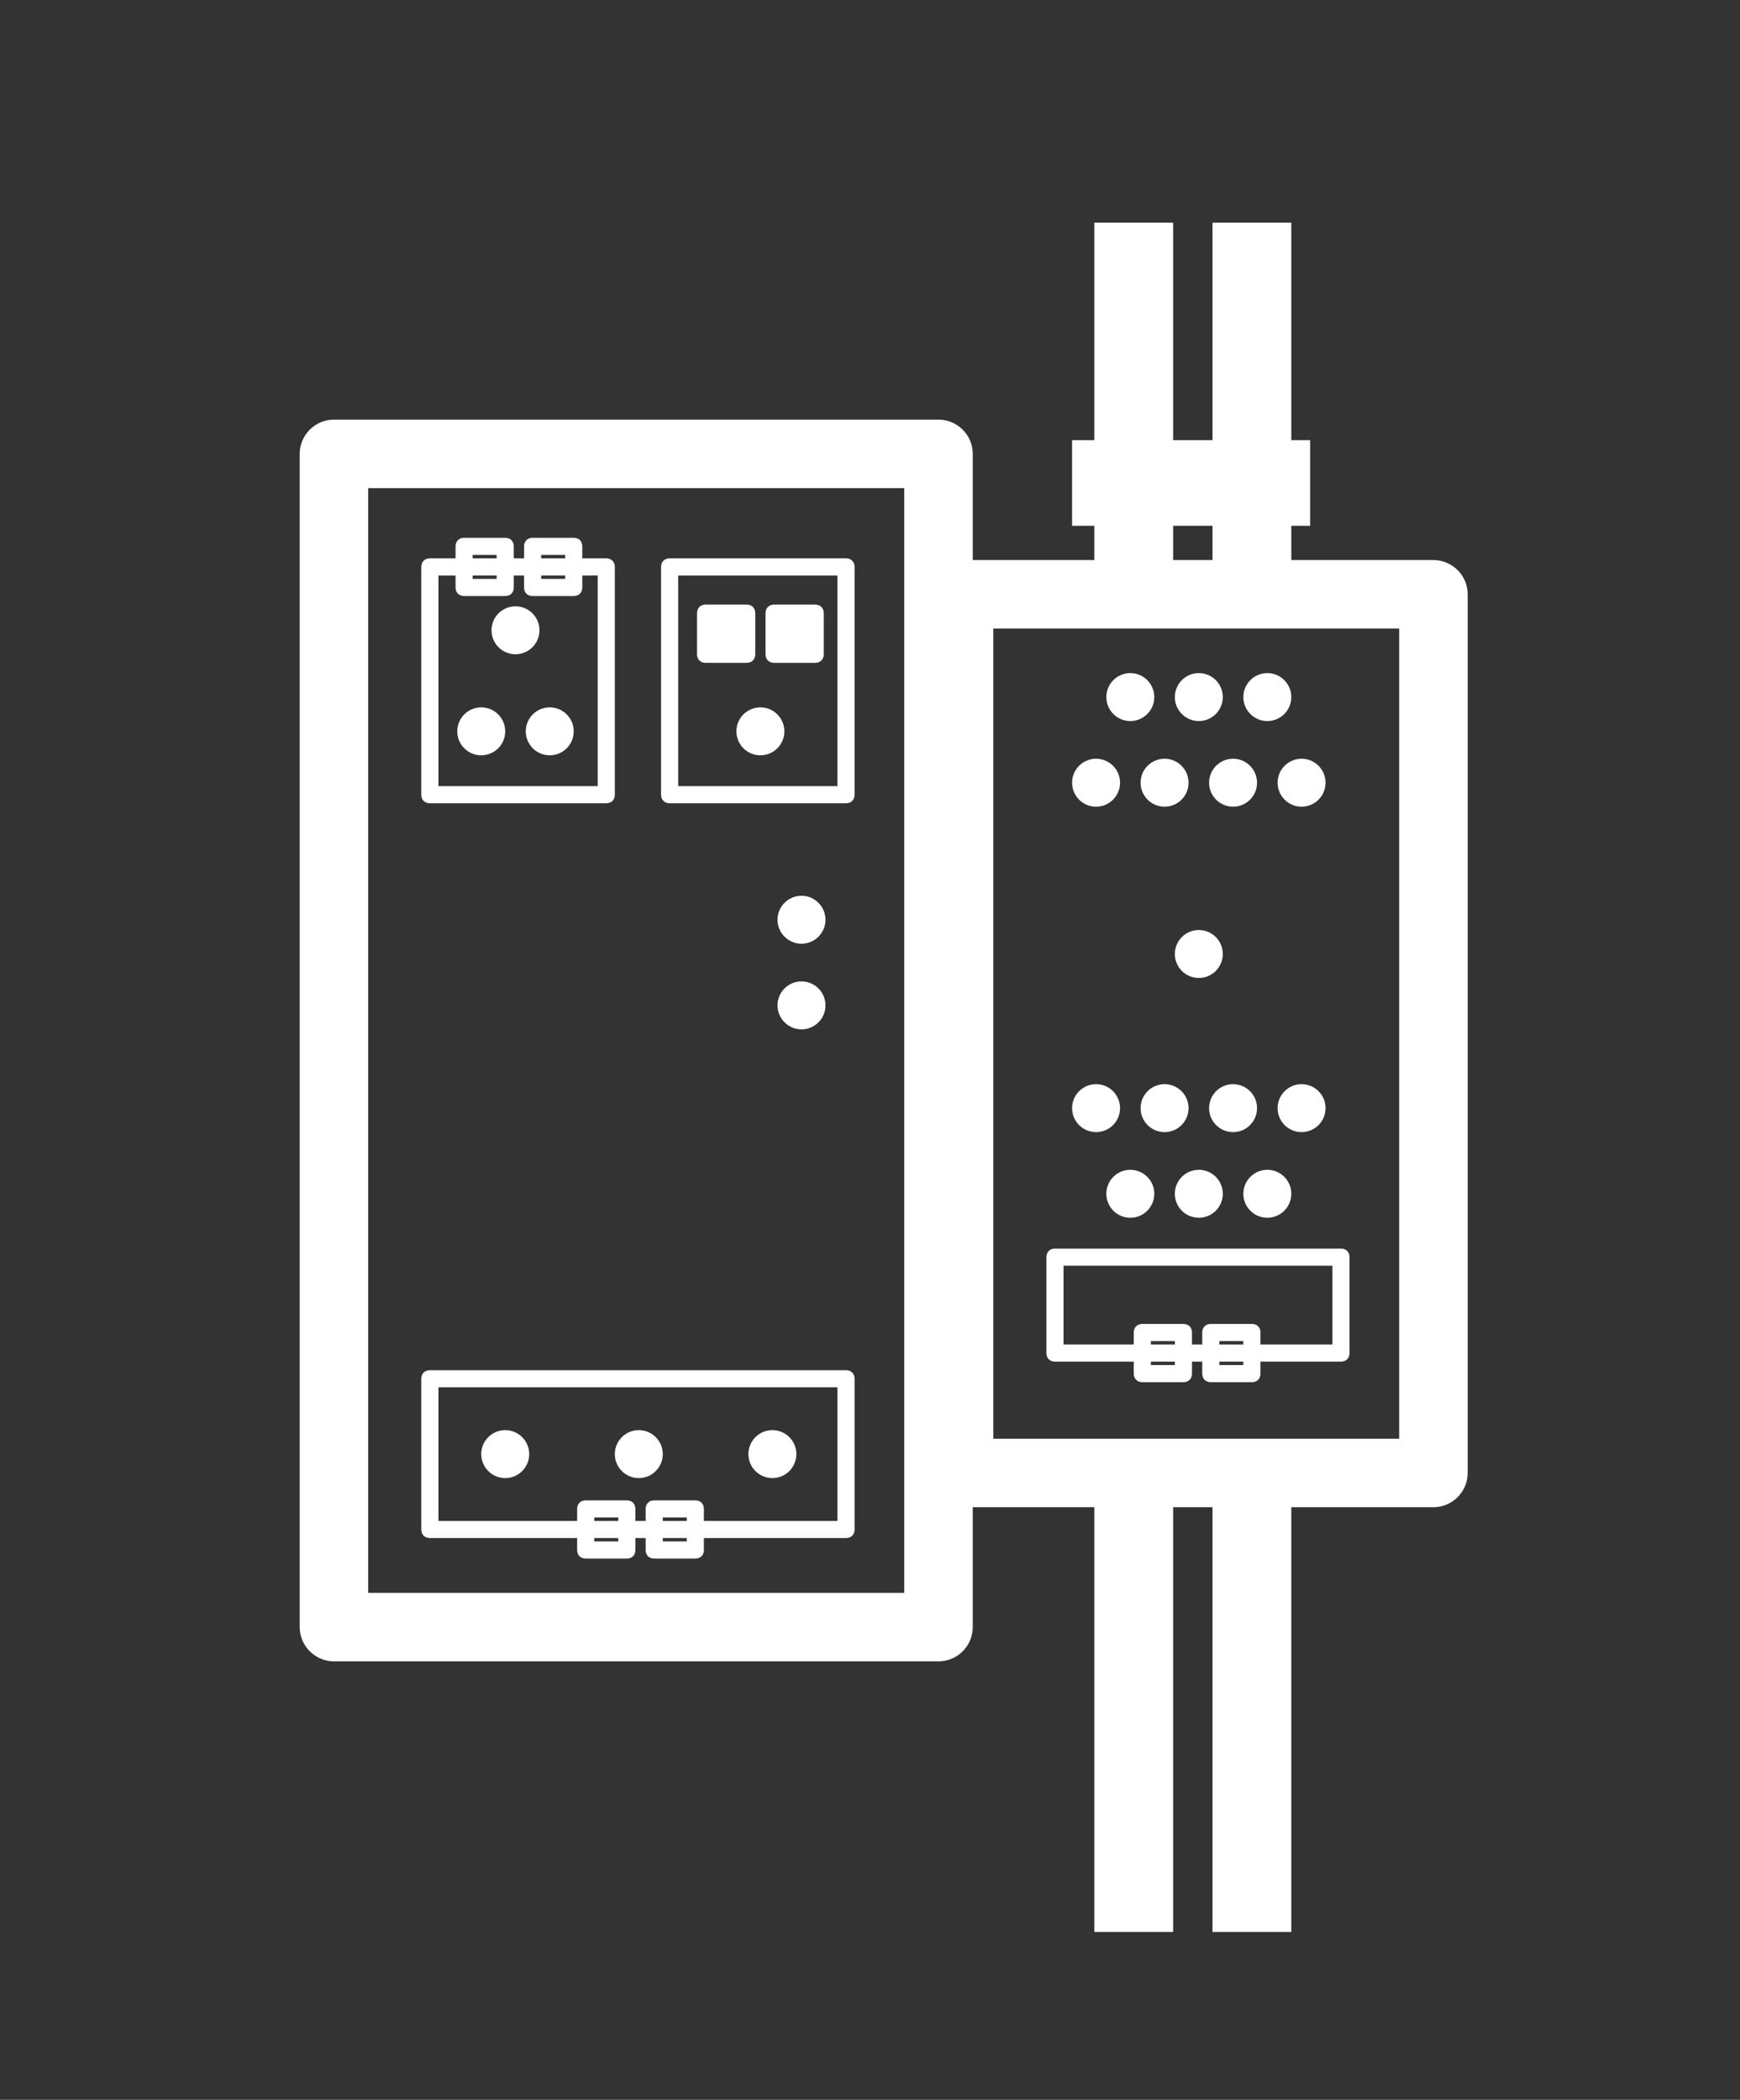 <?xml version="1.0" encoding="utf-8"?>
<!-- Generator: Adobe Illustrator 25.0.1, SVG Export Plug-In . SVG Version: 6.00 Build 0)  -->
<svg version="1.1" id="Layer_1" xmlns="http://www.w3.org/2000/svg" xmlns:xlink="http://www.w3.org/1999/xlink" x="0px" y="0px"
	 viewBox="0 0 101.6 122.6" style="enable-background:new 0 0 101.6 122.6;" xml:space="preserve">
<rect x="0" y="0" width="101.6" height="122.6" fill="#333333" stroke="none"/>
<style type="text/css">
	.st0{fill:#FFFFFF;}
</style>
<g>
	<rect x="70.8" y="13" class="st0" width="4.6" height="23.6"/>
</g>
<g>
	<rect x="63.9" y="13" class="st0" width="4.6" height="23.6"/>
</g>
<g>
	<rect x="70.8" y="84.1" class="st0" width="4.6" height="28.7"/>
</g>
<g>
	<rect x="63.9" y="84.1" class="st0" width="4.6" height="28.7"/>
</g>
<g>
	<path class="st0" d="M83.7,88H56c-1.1,0-2-0.9-2-2V34.7c0-1.1,0.9-2,2-2h27.7c1.1,0,2,0.9,2,2V86C85.7,87.1,84.8,88,83.7,88z
		 M58,84h23.7V36.7H58V84z"/>
</g>
<g>
	<path class="st0" d="M78.3,79.5H61.6c-0.3,0-0.5-0.2-0.5-0.5v-5.6c0-0.3,0.2-0.5,0.5-0.5h16.7c0.3,0,0.5,0.2,0.5,0.5V79
		C78.8,79.3,78.6,79.5,78.3,79.5z M62.1,78.5h15.7v-4.6H62.1V78.5z"/>
</g>
<g>
	<g>
		<path class="st0" d="M69.1,80.7h-2.4c-0.3,0-0.5-0.2-0.5-0.5v-2.4c0-0.3,0.2-0.5,0.5-0.5h2.4c0.3,0,0.5,0.2,0.5,0.5v2.4
			C69.6,80.5,69.4,80.7,69.1,80.7z M67.2,79.7h1.4v-1.4h-1.4V79.7z"/>
	</g>
	<g>
		<path class="st0" d="M73.1,80.7h-2.4c-0.3,0-0.5-0.2-0.5-0.5v-2.4c0-0.3,0.2-0.5,0.5-0.5h2.4c0.3,0,0.5,0.2,0.5,0.5v2.4
			C73.6,80.5,73.4,80.7,73.1,80.7z M71.2,79.7h1.4v-1.4h-1.4V79.7z"/>
	</g>
</g>
<g>
	<rect x="62.6" y="25.7" class="st0" width="13.9" height="5"/>
</g>
<g>
	<g>
		<path class="st0" d="M36.6,91h-2.4c-0.3,0-0.5-0.2-0.5-0.5v-2.4c0-0.3,0.2-0.5,0.5-0.5h2.4c0.3,0,0.5,0.2,0.5,0.5v2.4
			C37.1,90.8,36.9,91,36.6,91z M34.7,90h1.4v-1.4h-1.4V90z"/>
	</g>
	<g>
		<path class="st0" d="M40.6,91h-2.4c-0.3,0-0.5-0.2-0.5-0.5v-2.4c0-0.3,0.2-0.5,0.5-0.5h2.4c0.3,0,0.5,0.2,0.5,0.5v2.4
			C41.1,90.8,40.9,91,40.6,91z M38.7,90h1.4v-1.4h-1.4V90z"/>
	</g>
</g>
<g>
	<path class="st0" d="M54.8,97H19.5c-1.1,0-2-0.9-2-2V26.5c0-1.1,0.9-2,2-2h35.3c1.1,0,2,0.9,2,2V95C56.8,96.1,55.9,97,54.8,97z
		 M21.5,93h31.3V28.5H21.5V93z"/>
</g>
<g>
	<circle class="st0" cx="70" cy="55.7" r="1.4"/>
</g>
<g>
	<g>
		<circle class="st0" cx="66" cy="40.7" r="1.4"/>
	</g>
	<g>
		<circle class="st0" cx="70" cy="40.7" r="1.4"/>
	</g>
	<g>
		<circle class="st0" cx="74" cy="40.7" r="1.4"/>
	</g>
	<g>
		<circle class="st0" cx="64" cy="45.7" r="1.4"/>
	</g>
	<g>
		<circle class="st0" cx="68" cy="45.7" r="1.4"/>
	</g>
	<g>
		<circle class="st0" cx="72" cy="45.7" r="1.4"/>
	</g>
	<g>
		<circle class="st0" cx="76" cy="45.7" r="1.4"/>
	</g>
</g>
<g>
	<g>
		<circle class="st0" cx="74" cy="69.7" r="1.4"/>
	</g>
	<g>
		<circle class="st0" cx="70" cy="69.7" r="1.4"/>
	</g>
	<g>
		<circle class="st0" cx="66" cy="69.7" r="1.4"/>
	</g>
	<g>
		<circle class="st0" cx="76" cy="64.7" r="1.4"/>
	</g>
	<g>
		<circle class="st0" cx="72" cy="64.7" r="1.4"/>
	</g>
	<g>
		<circle class="st0" cx="68" cy="64.7" r="1.4"/>
	</g>
	<g>
		<circle class="st0" cx="64" cy="64.7" r="1.4"/>
	</g>
</g>
<g>
	<g>
		<circle class="st0" cx="46.8" cy="53.7" r="1.4"/>
	</g>
	<g>
		<circle class="st0" cx="46.8" cy="58.7" r="1.4"/>
	</g>
</g>
<g>
	<g>
		<path class="st0" d="M49.4,89.8H25.1c-0.3,0-0.5-0.2-0.5-0.5v-8.8c0-0.3,0.2-0.5,0.5-0.5h24.3c0.3,0,0.5,0.2,0.5,0.5v8.8
			C49.9,89.6,49.7,89.8,49.4,89.8z M25.6,88.8h23.3V81H25.6V88.8z"/>
	</g>
	<g>
		<g>
			<ellipse class="st0" cx="45.1" cy="84.9" rx="1.4" ry="1.4"/>
		</g>
		<g>
			<ellipse class="st0" cx="37.3" cy="84.9" rx="1.4" ry="1.4"/>
		</g>
		<g>
			<ellipse class="st0" cx="29.5" cy="84.9" rx="1.4" ry="1.4"/>
		</g>
	</g>
</g>
<g>
	<g>
		<path class="st0" d="M35.4,46.9H25.1c-0.3,0-0.5-0.2-0.5-0.5V33.1c0-0.3,0.2-0.5,0.5-0.5h10.3c0.3,0,0.5,0.2,0.5,0.5v13.3
			C35.9,46.7,35.7,46.9,35.4,46.9z M25.6,45.9h9.3V33.6h-9.3V45.9z"/>
	</g>
	<g>
		<circle class="st0" cx="30.1" cy="36.8" r="1.4"/>
	</g>
	<g>
		<circle class="st0" cx="28.1" cy="42.7" r="1.4"/>
	</g>
	<g>
		<circle class="st0" cx="32.1" cy="42.7" r="1.4"/>
	</g>
</g>
<g>
	<g>
		<path class="st0" d="M49.4,46.9H39.1c-0.3,0-0.5-0.2-0.5-0.5V33.1c0-0.3,0.2-0.5,0.5-0.5h10.3c0.3,0,0.5,0.2,0.5,0.5v13.3
			C49.9,46.7,49.7,46.9,49.4,46.9z M39.6,45.9h9.3V33.6h-9.3V45.9z"/>
	</g>
	<g>
		<circle class="st0" cx="44.4" cy="42.7" r="1.4"/>
	</g>
	<g>
		<circle class="st0" cx="46.4" cy="36.8" r="1.4"/>
	</g>
	<g>
		<circle class="st0" cx="42.4" cy="36.8" r="1.4"/>
	</g>
</g>
<g>
	<g>
		<path class="st0" d="M29.5,34.8h-2.4c-0.3,0-0.5-0.2-0.5-0.5v-2.4c0-0.3,0.2-0.5,0.5-0.5h2.4c0.3,0,0.5,0.2,0.5,0.5v2.4
			C30,34.6,29.8,34.8,29.5,34.8z M27.6,33.8H29v-1.4h-1.4V33.8z"/>
	</g>
	<g>
		<path class="st0" d="M33.5,34.8h-2.4c-0.3,0-0.5-0.2-0.5-0.5v-2.4c0-0.3,0.2-0.5,0.5-0.5h2.4c0.3,0,0.5,0.2,0.5,0.5v2.4
			C34,34.6,33.8,34.8,33.5,34.8z M31.6,33.8H33v-1.4h-1.4V33.8z"/>
	</g>
</g>
<g>
	<g>
		<path class="st0" d="M43.6,38.7h-2.4c-0.3,0-0.5-0.2-0.5-0.5v-2.4c0-0.3,0.2-0.5,0.5-0.5h2.4c0.3,0,0.5,0.2,0.5,0.5v2.4
			C44.1,38.5,43.9,38.7,43.6,38.7z M41.7,37.7h1.4v-1.4h-1.4V37.7z"/>
	</g>
	<g>
		<path class="st0" d="M47.6,38.7h-2.4c-0.3,0-0.5-0.2-0.5-0.5v-2.4c0-0.3,0.2-0.5,0.5-0.5h2.4c0.3,0,0.5,0.2,0.5,0.5v2.4
			C48.1,38.5,47.9,38.7,47.6,38.7z M45.7,37.7h1.4v-1.4h-1.4V37.7z"/>
	</g>
</g>
</svg>
